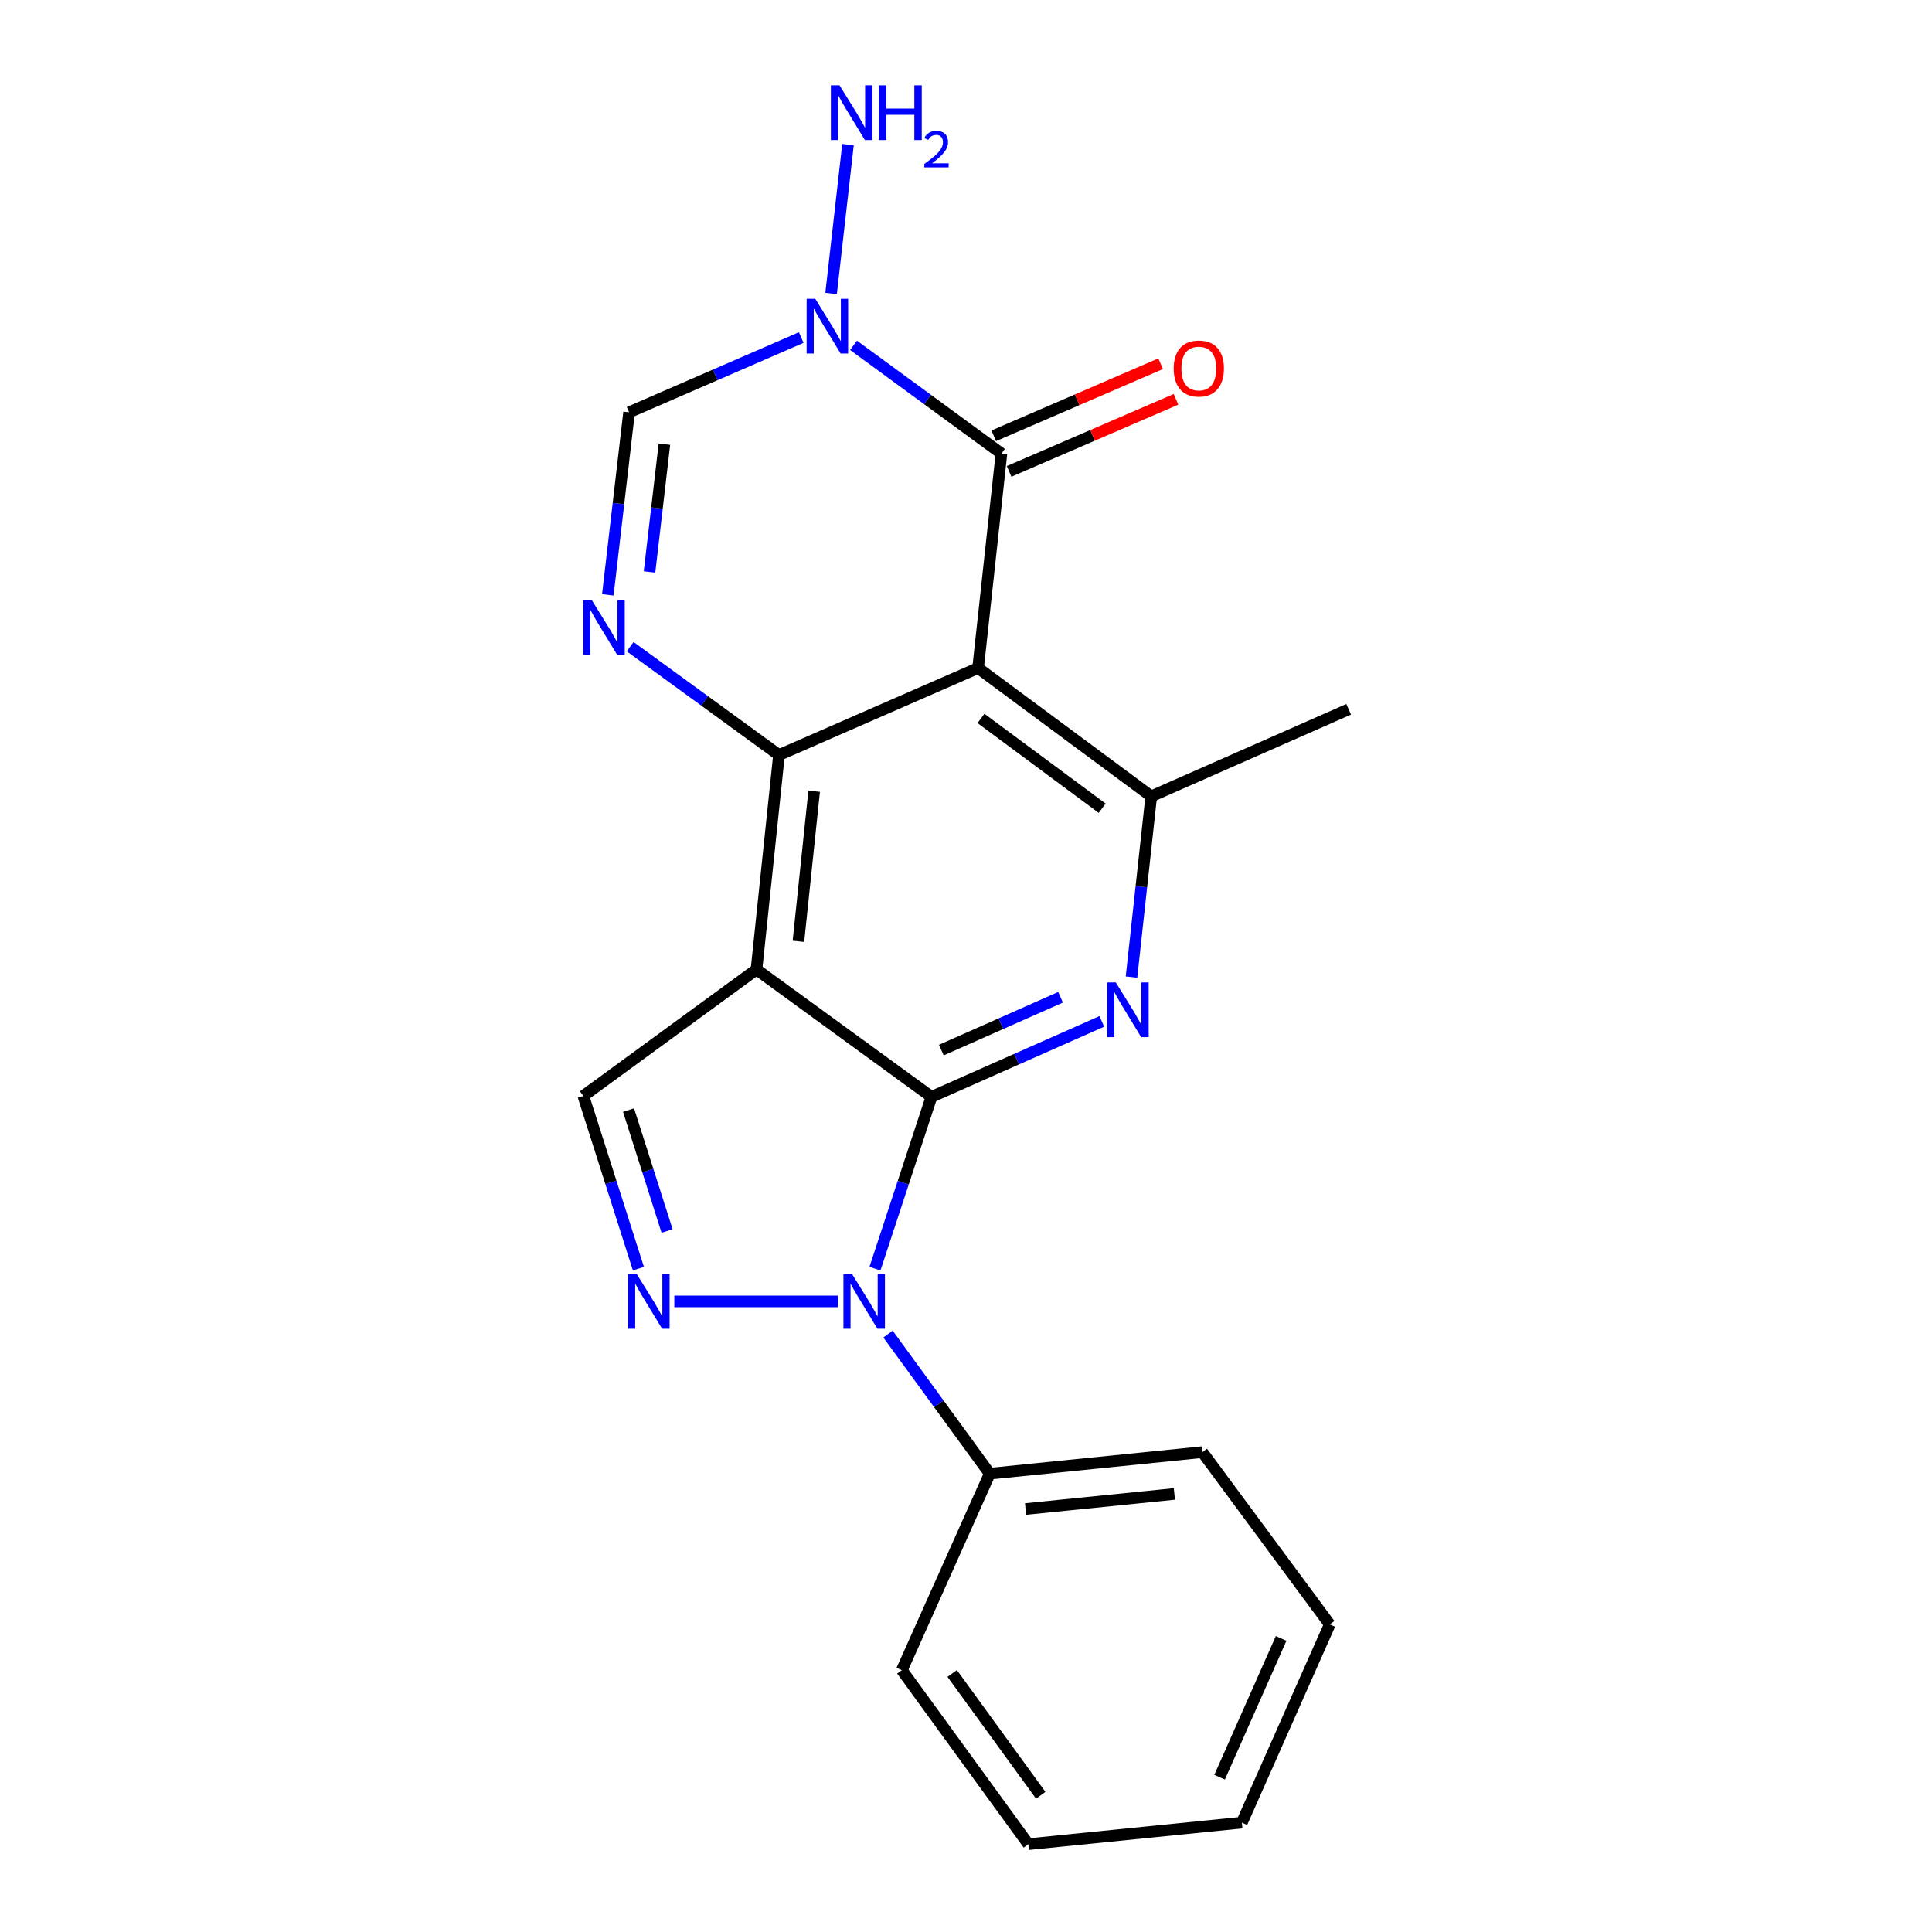 <?xml version='1.0' encoding='iso-8859-1'?>
<svg version='1.1' baseProfile='full'
              xmlns='http://www.w3.org/2000/svg'
                      xmlns:rdkit='http://www.rdkit.org/xml'
                      xmlns:xlink='http://www.w3.org/1999/xlink'
                  xml:space='preserve'
width='1000px' height='1000px' viewBox='0 0 1000 1000'>
<!-- END OF HEADER -->
<rect style='opacity:1.0;fill:#FFFFFF;stroke:none' width='1000' height='1000' x='0' y='0'> </rect>
<path class='bond-0' d='M 482.129,567.729 L 391.559,501.786' style='fill:none;fill-rule:evenodd;stroke:#000000;stroke-width:6px;stroke-linecap:butt;stroke-linejoin:miter;stroke-opacity:1' />
<path class='bond-3' d='M 482.129,567.729 L 467.503,612.194' style='fill:none;fill-rule:evenodd;stroke:#000000;stroke-width:6px;stroke-linecap:butt;stroke-linejoin:miter;stroke-opacity:1' />
<path class='bond-3' d='M 467.503,612.194 L 452.876,656.659' style='fill:none;fill-rule:evenodd;stroke:#0000FF;stroke-width:6px;stroke-linecap:butt;stroke-linejoin:miter;stroke-opacity:1' />
<path class='bond-4' d='M 482.129,567.729 L 526.211,548.199' style='fill:none;fill-rule:evenodd;stroke:#000000;stroke-width:6px;stroke-linecap:butt;stroke-linejoin:miter;stroke-opacity:1' />
<path class='bond-4' d='M 526.211,548.199 L 570.293,528.668' style='fill:none;fill-rule:evenodd;stroke:#0000FF;stroke-width:6px;stroke-linecap:butt;stroke-linejoin:miter;stroke-opacity:1' />
<path class='bond-4' d='M 487.225,543.523 L 518.083,529.852' style='fill:none;fill-rule:evenodd;stroke:#000000;stroke-width:6px;stroke-linecap:butt;stroke-linejoin:miter;stroke-opacity:1' />
<path class='bond-4' d='M 518.083,529.852 L 548.94,516.18' style='fill:none;fill-rule:evenodd;stroke:#0000FF;stroke-width:6px;stroke-linecap:butt;stroke-linejoin:miter;stroke-opacity:1' />
<path class='bond-1' d='M 391.559,501.786 L 403.198,390.804' style='fill:none;fill-rule:evenodd;stroke:#000000;stroke-width:6px;stroke-linecap:butt;stroke-linejoin:miter;stroke-opacity:1' />
<path class='bond-1' d='M 413.263,487.232 L 421.41,409.544' style='fill:none;fill-rule:evenodd;stroke:#000000;stroke-width:6px;stroke-linecap:butt;stroke-linejoin:miter;stroke-opacity:1' />
<path class='bond-10' d='M 391.559,501.786 L 301.937,567.261' style='fill:none;fill-rule:evenodd;stroke:#000000;stroke-width:6px;stroke-linecap:butt;stroke-linejoin:miter;stroke-opacity:1' />
<path class='bond-7' d='M 403.198,390.804 L 364.684,362.762' style='fill:none;fill-rule:evenodd;stroke:#000000;stroke-width:6px;stroke-linecap:butt;stroke-linejoin:miter;stroke-opacity:1' />
<path class='bond-7' d='M 364.684,362.762 L 326.169,334.72' style='fill:none;fill-rule:evenodd;stroke:#0000FF;stroke-width:6px;stroke-linecap:butt;stroke-linejoin:miter;stroke-opacity:1' />
<path class='bond-22' d='M 403.198,390.804 L 506.254,345.764' style='fill:none;fill-rule:evenodd;stroke:#000000;stroke-width:6px;stroke-linecap:butt;stroke-linejoin:miter;stroke-opacity:1' />
<path class='bond-2' d='M 506.254,345.764 L 595.876,412.175' style='fill:none;fill-rule:evenodd;stroke:#000000;stroke-width:6px;stroke-linecap:butt;stroke-linejoin:miter;stroke-opacity:1' />
<path class='bond-2' d='M 507.75,371.849 L 570.486,418.337' style='fill:none;fill-rule:evenodd;stroke:#000000;stroke-width:6px;stroke-linecap:butt;stroke-linejoin:miter;stroke-opacity:1' />
<path class='bond-5' d='M 506.254,345.764 L 518.339,234.782' style='fill:none;fill-rule:evenodd;stroke:#000000;stroke-width:6px;stroke-linecap:butt;stroke-linejoin:miter;stroke-opacity:1' />
<path class='bond-6' d='M 433.775,673.606 L 349.028,673.606' style='fill:none;fill-rule:evenodd;stroke:#0000FF;stroke-width:6px;stroke-linecap:butt;stroke-linejoin:miter;stroke-opacity:1' />
<path class='bond-12' d='M 459.634,690.524 L 485.965,726.647' style='fill:none;fill-rule:evenodd;stroke:#0000FF;stroke-width:6px;stroke-linecap:butt;stroke-linejoin:miter;stroke-opacity:1' />
<path class='bond-12' d='M 485.965,726.647 L 512.297,762.77' style='fill:none;fill-rule:evenodd;stroke:#000000;stroke-width:6px;stroke-linecap:butt;stroke-linejoin:miter;stroke-opacity:1' />
<path class='bond-9' d='M 585.663,505.739 L 590.77,458.957' style='fill:none;fill-rule:evenodd;stroke:#0000FF;stroke-width:6px;stroke-linecap:butt;stroke-linejoin:miter;stroke-opacity:1' />
<path class='bond-9' d='M 590.77,458.957 L 595.876,412.175' style='fill:none;fill-rule:evenodd;stroke:#000000;stroke-width:6px;stroke-linecap:butt;stroke-linejoin:miter;stroke-opacity:1' />
<path class='bond-8' d='M 518.339,234.782 L 480.06,206.762' style='fill:none;fill-rule:evenodd;stroke:#000000;stroke-width:6px;stroke-linecap:butt;stroke-linejoin:miter;stroke-opacity:1' />
<path class='bond-8' d='M 480.06,206.762 L 441.78,178.743' style='fill:none;fill-rule:evenodd;stroke:#0000FF;stroke-width:6px;stroke-linecap:butt;stroke-linejoin:miter;stroke-opacity:1' />
<path class='bond-13' d='M 522.317,243.993 L 565.508,225.343' style='fill:none;fill-rule:evenodd;stroke:#000000;stroke-width:6px;stroke-linecap:butt;stroke-linejoin:miter;stroke-opacity:1' />
<path class='bond-13' d='M 565.508,225.343 L 608.699,206.694' style='fill:none;fill-rule:evenodd;stroke:#FF0000;stroke-width:6px;stroke-linecap:butt;stroke-linejoin:miter;stroke-opacity:1' />
<path class='bond-13' d='M 514.362,225.57 L 557.553,206.92' style='fill:none;fill-rule:evenodd;stroke:#000000;stroke-width:6px;stroke-linecap:butt;stroke-linejoin:miter;stroke-opacity:1' />
<path class='bond-13' d='M 557.553,206.92 L 600.744,188.271' style='fill:none;fill-rule:evenodd;stroke:#FF0000;stroke-width:6px;stroke-linecap:butt;stroke-linejoin:miter;stroke-opacity:1' />
<path class='bond-21' d='M 330.436,656.655 L 316.187,611.958' style='fill:none;fill-rule:evenodd;stroke:#0000FF;stroke-width:6px;stroke-linecap:butt;stroke-linejoin:miter;stroke-opacity:1' />
<path class='bond-21' d='M 316.187,611.958 L 301.937,567.261' style='fill:none;fill-rule:evenodd;stroke:#000000;stroke-width:6px;stroke-linecap:butt;stroke-linejoin:miter;stroke-opacity:1' />
<path class='bond-21' d='M 345.28,637.151 L 335.306,605.863' style='fill:none;fill-rule:evenodd;stroke:#0000FF;stroke-width:6px;stroke-linecap:butt;stroke-linejoin:miter;stroke-opacity:1' />
<path class='bond-21' d='M 335.306,605.863 L 325.331,574.575' style='fill:none;fill-rule:evenodd;stroke:#000000;stroke-width:6px;stroke-linecap:butt;stroke-linejoin:miter;stroke-opacity:1' />
<path class='bond-11' d='M 314.606,307.896 L 320.111,260.653' style='fill:none;fill-rule:evenodd;stroke:#0000FF;stroke-width:6px;stroke-linecap:butt;stroke-linejoin:miter;stroke-opacity:1' />
<path class='bond-11' d='M 320.111,260.653 L 325.617,213.41' style='fill:none;fill-rule:evenodd;stroke:#000000;stroke-width:6px;stroke-linecap:butt;stroke-linejoin:miter;stroke-opacity:1' />
<path class='bond-11' d='M 336.19,296.046 L 340.043,262.976' style='fill:none;fill-rule:evenodd;stroke:#0000FF;stroke-width:6px;stroke-linecap:butt;stroke-linejoin:miter;stroke-opacity:1' />
<path class='bond-11' d='M 340.043,262.976 L 343.897,229.906' style='fill:none;fill-rule:evenodd;stroke:#000000;stroke-width:6px;stroke-linecap:butt;stroke-linejoin:miter;stroke-opacity:1' />
<path class='bond-14' d='M 430.173,151.898 L 438.926,74.839' style='fill:none;fill-rule:evenodd;stroke:#0000FF;stroke-width:6px;stroke-linecap:butt;stroke-linejoin:miter;stroke-opacity:1' />
<path class='bond-23' d='M 414.712,174.718 L 370.164,194.064' style='fill:none;fill-rule:evenodd;stroke:#0000FF;stroke-width:6px;stroke-linecap:butt;stroke-linejoin:miter;stroke-opacity:1' />
<path class='bond-23' d='M 370.164,194.064 L 325.617,213.41' style='fill:none;fill-rule:evenodd;stroke:#000000;stroke-width:6px;stroke-linecap:butt;stroke-linejoin:miter;stroke-opacity:1' />
<path class='bond-15' d='M 595.876,412.175 L 698.063,367.125' style='fill:none;fill-rule:evenodd;stroke:#000000;stroke-width:6px;stroke-linecap:butt;stroke-linejoin:miter;stroke-opacity:1' />
<path class='bond-16' d='M 512.297,762.77 L 622.343,751.622' style='fill:none;fill-rule:evenodd;stroke:#000000;stroke-width:6px;stroke-linecap:butt;stroke-linejoin:miter;stroke-opacity:1' />
<path class='bond-16' d='M 530.826,781.063 L 607.858,773.259' style='fill:none;fill-rule:evenodd;stroke:#000000;stroke-width:6px;stroke-linecap:butt;stroke-linejoin:miter;stroke-opacity:1' />
<path class='bond-17' d='M 512.297,762.77 L 466.789,864.466' style='fill:none;fill-rule:evenodd;stroke:#000000;stroke-width:6px;stroke-linecap:butt;stroke-linejoin:miter;stroke-opacity:1' />
<path class='bond-19' d='M 622.343,751.622 L 688.286,840.787' style='fill:none;fill-rule:evenodd;stroke:#000000;stroke-width:6px;stroke-linecap:butt;stroke-linejoin:miter;stroke-opacity:1' />
<path class='bond-18' d='M 466.789,864.466 L 532.275,954.545' style='fill:none;fill-rule:evenodd;stroke:#000000;stroke-width:6px;stroke-linecap:butt;stroke-linejoin:miter;stroke-opacity:1' />
<path class='bond-18' d='M 492.843,866.178 L 538.683,929.234' style='fill:none;fill-rule:evenodd;stroke:#000000;stroke-width:6px;stroke-linecap:butt;stroke-linejoin:miter;stroke-opacity:1' />
<path class='bond-20' d='M 532.275,954.545 L 642.789,943.397' style='fill:none;fill-rule:evenodd;stroke:#000000;stroke-width:6px;stroke-linecap:butt;stroke-linejoin:miter;stroke-opacity:1' />
<path class='bond-24' d='M 688.286,840.787 L 642.789,943.397' style='fill:none;fill-rule:evenodd;stroke:#000000;stroke-width:6px;stroke-linecap:butt;stroke-linejoin:miter;stroke-opacity:1' />
<path class='bond-24' d='M 663.116,848.045 L 631.269,919.872' style='fill:none;fill-rule:evenodd;stroke:#000000;stroke-width:6px;stroke-linecap:butt;stroke-linejoin:miter;stroke-opacity:1' />
<path  class='atom-4' d='M 441.041 659.446
L 450.321 674.446
Q 451.241 675.926, 452.721 678.606
Q 454.201 681.286, 454.281 681.446
L 454.281 659.446
L 458.041 659.446
L 458.041 687.766
L 454.161 687.766
L 444.201 671.366
Q 443.041 669.446, 441.801 667.246
Q 440.601 665.046, 440.241 664.366
L 440.241 687.766
L 436.561 687.766
L 436.561 659.446
L 441.041 659.446
' fill='#0000FF'/>
<path  class='atom-5' d='M 577.554 508.518
L 586.834 523.518
Q 587.754 524.998, 589.234 527.678
Q 590.714 530.358, 590.794 530.518
L 590.794 508.518
L 594.554 508.518
L 594.554 536.838
L 590.674 536.838
L 580.714 520.438
Q 579.554 518.518, 578.314 516.318
Q 577.114 514.118, 576.754 513.438
L 576.754 536.838
L 573.074 536.838
L 573.074 508.518
L 577.554 508.518
' fill='#0000FF'/>
<path  class='atom-7' d='M 329.58 659.446
L 338.86 674.446
Q 339.78 675.926, 341.26 678.606
Q 342.74 681.286, 342.82 681.446
L 342.82 659.446
L 346.58 659.446
L 346.58 687.766
L 342.7 687.766
L 332.74 671.366
Q 331.58 669.446, 330.34 667.246
Q 329.14 665.046, 328.78 664.366
L 328.78 687.766
L 325.1 687.766
L 325.1 659.446
L 329.58 659.446
' fill='#0000FF'/>
<path  class='atom-8' d='M 306.369 310.701
L 315.649 325.701
Q 316.569 327.181, 318.049 329.861
Q 319.529 332.541, 319.609 332.701
L 319.609 310.701
L 323.369 310.701
L 323.369 339.021
L 319.489 339.021
L 309.529 322.621
Q 308.369 320.701, 307.129 318.501
Q 305.929 316.301, 305.569 315.621
L 305.569 339.021
L 301.889 339.021
L 301.889 310.701
L 306.369 310.701
' fill='#0000FF'/>
<path  class='atom-9' d='M 421.989 154.679
L 431.269 169.679
Q 432.189 171.159, 433.669 173.839
Q 435.149 176.519, 435.229 176.679
L 435.229 154.679
L 438.989 154.679
L 438.989 182.999
L 435.109 182.999
L 425.149 166.599
Q 423.989 164.679, 422.749 162.479
Q 421.549 160.279, 421.189 159.599
L 421.189 182.999
L 417.509 182.999
L 417.509 154.679
L 421.989 154.679
' fill='#0000FF'/>
<path  class='atom-14' d='M 607.503 190.748
Q 607.503 183.948, 610.863 180.148
Q 614.223 176.348, 620.503 176.348
Q 626.783 176.348, 630.143 180.148
Q 633.503 183.948, 633.503 190.748
Q 633.503 197.628, 630.103 201.548
Q 626.703 205.428, 620.503 205.428
Q 614.263 205.428, 610.863 201.548
Q 607.503 197.668, 607.503 190.748
M 620.503 202.228
Q 624.823 202.228, 627.143 199.348
Q 629.503 196.428, 629.503 190.748
Q 629.503 185.188, 627.143 182.388
Q 624.823 179.548, 620.503 179.548
Q 616.183 179.548, 613.823 182.348
Q 611.503 185.148, 611.503 190.748
Q 611.503 196.468, 613.823 199.348
Q 616.183 202.228, 620.503 202.228
' fill='#FF0000'/>
<path  class='atom-15' d='M 434.542 44.165
L 443.822 59.165
Q 444.742 60.645, 446.222 63.325
Q 447.702 66.005, 447.782 66.165
L 447.782 44.165
L 451.542 44.165
L 451.542 72.485
L 447.662 72.485
L 437.702 56.085
Q 436.542 54.165, 435.302 51.965
Q 434.102 49.765, 433.742 49.085
L 433.742 72.485
L 430.062 72.485
L 430.062 44.165
L 434.542 44.165
' fill='#0000FF'/>
<path  class='atom-15' d='M 454.942 44.165
L 458.782 44.165
L 458.782 56.205
L 473.262 56.205
L 473.262 44.165
L 477.102 44.165
L 477.102 72.485
L 473.262 72.485
L 473.262 59.405
L 458.782 59.405
L 458.782 72.485
L 454.942 72.485
L 454.942 44.165
' fill='#0000FF'/>
<path  class='atom-15' d='M 478.475 71.491
Q 479.161 69.722, 480.798 68.746
Q 482.435 67.742, 484.705 67.742
Q 487.53 67.742, 489.114 69.273
Q 490.698 70.805, 490.698 73.524
Q 490.698 76.296, 488.639 78.883
Q 486.606 81.47, 482.382 84.533
L 491.015 84.533
L 491.015 86.645
L 478.422 86.645
L 478.422 84.876
Q 481.907 82.394, 483.966 80.546
Q 486.052 78.698, 487.055 77.035
Q 488.058 75.372, 488.058 73.656
Q 488.058 71.861, 487.16 70.858
Q 486.263 69.854, 484.705 69.854
Q 483.2 69.854, 482.197 70.462
Q 481.194 71.069, 480.481 72.415
L 478.475 71.491
' fill='#0000FF'/>
</svg>
